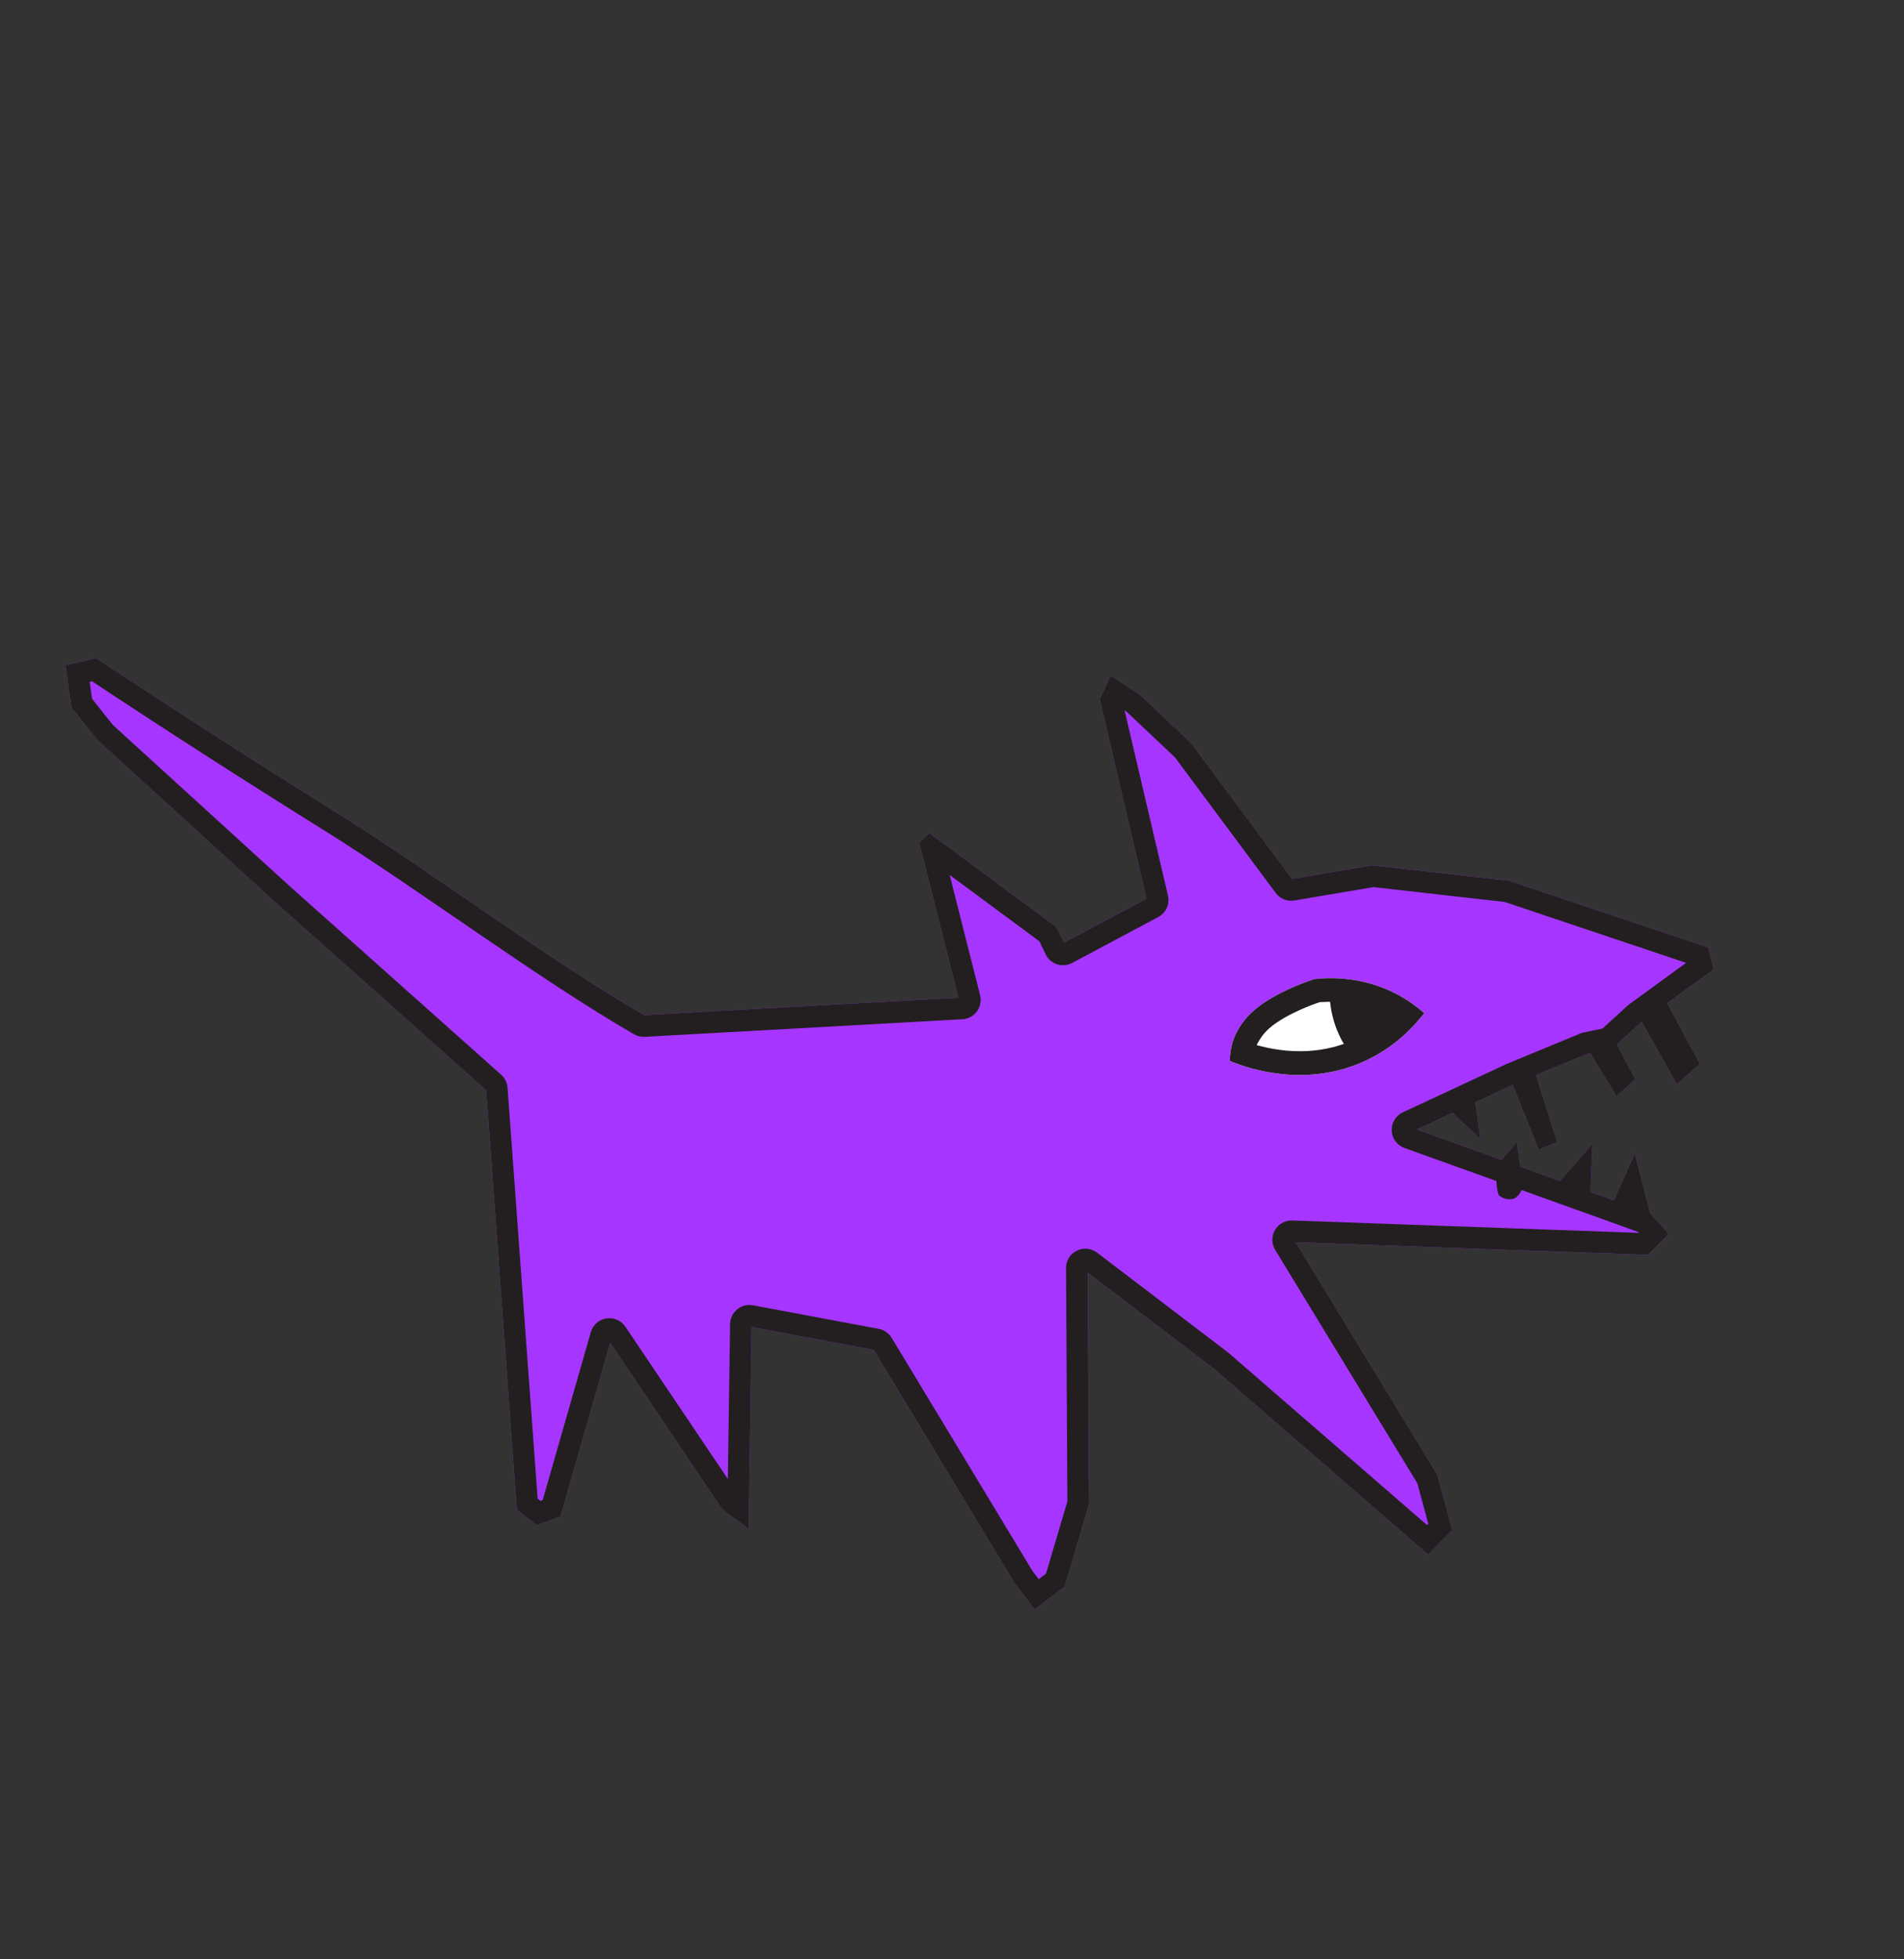 <?xml version="1.0" encoding="UTF-8"?> <svg xmlns="http://www.w3.org/2000/svg" width="346" height="356" viewBox="0 0 346 356" fill="none"><rect x="0" y="0" width="346" height="356" fill="#333333" stroke="none"/><path d="M17.447 119.561L17.593 119.657C31.831 129.089 46.4 138.461 60.905 147.494C78.099 158.209 99.575 174.349 117.061 184.447L174.166 181.294L167.049 153.153L168.888 151.373L191.922 168.4L192.01 168.463L193.345 171.291L208.34 163.306L199.885 127.2L199.857 127.064L201.838 122.753L207.203 126.28L216.448 135.014L234.809 159.705L249.399 157.239L274.281 160.038L310.448 172.172L311.421 176.137L302.97 182.296L308.92 193.321L304.743 197.011L298.324 185.683L293.852 189.765L297.159 196.116L293.761 199.187L288.96 191.348L288.687 191.404L279.114 195.36C279.999 198.192 282.874 207.177 282.874 207.177L282.99 207.543L279.637 208.93L274.889 197.131L268.099 200.292L269.035 207.006L263.956 202.225L257.496 205.234L272.854 210.755L275.657 207.497L275.767 208.426C275.907 209.585 276.083 210.744 276.29 211.86L276.316 212.01L283.499 214.59L289.373 207.867L289.057 216.588L293.266 218.099L297.09 209.615L299.892 220.48L303.257 224.188L299.536 228.014L235.462 225.724L261.175 267.935L263.908 278.011L259.539 282.492L220.673 248.78L197.655 231.242L197.894 273.32L193.486 288.282L188.035 292.45L184.384 287.688L158.777 245.29L136.584 241.127L136.056 277.822L131.266 274.283L110.895 243.999L101.852 275.547L97.516 277.163L93.926 274.325L88.344 198.11L50.073 163.991L17.664 134.446L12.988 128.573L11.884 120.897L17.439 119.566L17.447 119.561Z" fill="#A636FF"></path><path d="M17.447 119.561L17.593 119.657C31.831 129.089 46.4 138.461 60.905 147.494C78.099 158.209 99.575 174.349 117.061 184.447L174.166 181.294L167.049 153.153L168.888 151.373L191.922 168.4L192.01 168.463L193.345 171.291L208.34 163.306L199.885 127.2L199.857 127.064L201.838 122.753L207.203 126.28L216.448 135.014L234.809 159.705L249.399 157.239L274.281 160.038L310.448 172.172L311.421 176.137L302.97 182.296L308.92 193.321L304.743 197.011L298.324 185.683L293.852 189.765L297.159 196.116L293.761 199.187L288.96 191.348L288.687 191.404L279.114 195.36C279.999 198.192 282.874 207.177 282.874 207.177L282.99 207.543L279.637 208.93L274.889 197.131L268.099 200.292L269.035 207.006L263.956 202.225L257.496 205.234L272.854 210.755L275.657 207.497L275.767 208.426C275.907 209.585 276.083 210.744 276.29 211.86L276.316 212.01L283.499 214.59L289.373 207.867L289.057 216.588L293.266 218.099L297.09 209.615L299.892 220.48L303.257 224.188L299.536 228.014L235.462 225.724L261.175 267.935L263.908 278.011L259.539 282.492L220.673 248.78L197.655 231.242L197.894 273.32L193.486 288.282L188.035 292.45L184.384 287.688L158.777 245.29L136.584 241.127L136.056 277.822L131.266 274.283L110.895 243.999L101.852 275.547L97.516 277.163L93.926 274.325L88.344 198.11L50.073 163.991L17.664 134.446L12.988 128.573L11.884 120.897L17.439 119.566L17.447 119.561ZM20.533 131.753L52.597 160.984L90.978 195.199C91.706 195.813 92.167 196.694 92.235 197.649L97.702 272.32L98.209 272.719L98.619 272.562L107.364 242.064C107.734 240.755 108.85 239.774 110.191 239.564C110.302 239.552 110.421 239.535 110.524 239.528C111.762 239.456 112.96 240.04 113.648 241.072L132.267 268.748L132.673 240.578C132.687 239.546 133.151 238.569 133.966 237.913C134.545 237.445 135.234 237.167 135.981 237.126C136.267 237.108 136.566 237.13 136.837 237.181L159.691 241.465C160.673 241.642 161.495 242.254 162.042 243.103L187.628 285.467L188.761 286.949L190.086 285.941L193.966 272.817L193.723 230.421C193.711 229.073 194.465 227.861 195.664 227.267C196.086 227.054 196.546 226.937 197.023 226.903C197.859 226.852 198.693 227.112 199.365 227.619L223.055 245.663C223.118 245.706 223.172 245.754 223.227 245.802L259.315 277.104L259.546 276.872L257.571 269.543L231.721 227.1C231.056 225.994 231.036 224.615 231.688 223.505C232.284 222.49 233.334 221.849 234.5 221.776C234.612 221.764 234.725 221.774 234.842 221.77L297.867 224.021L297.733 223.869L276.508 216.24C276.487 216.301 276.459 216.367 276.421 216.438C276.181 216.915 275.831 217.331 275.365 217.678L275.314 217.711L275.264 217.743C274.887 217.879 274.498 217.94 274.099 217.911C273.5 217.868 272.908 217.632 272.429 217.239L272.33 217.16L272.299 217.037C272.077 216.287 271.965 215.503 271.952 214.727C271.952 214.691 271.947 214.646 271.948 214.61L255.227 208.599C253.883 208.12 252.971 206.888 252.904 205.456C252.843 204.032 253.635 202.713 254.928 202.117L273.811 193.317L287.181 187.794C287.388 187.709 287.589 187.651 287.809 187.604L291.204 186.892L295.773 182.722C295.872 182.635 295.97 182.547 296.071 182.482L306.402 174.957L273.433 163.891L249.57 161.197L235.227 163.623C235.099 163.646 234.974 163.655 234.849 163.664C233.661 163.74 232.532 163.206 231.826 162.258L213.531 137.632L204.783 129.373L204.371 129.104L212.246 162.74C212.613 164.288 211.883 165.888 210.476 166.64L194.818 174.981C194.368 175.223 193.883 175.357 193.386 175.38C192.939 175.406 192.496 175.347 192.063 175.21C191.158 174.913 190.392 174.24 190 173.374L188.896 171.052L172.58 158.987L178.106 180.836C178.362 181.861 178.154 182.923 177.528 183.779C176.904 184.621 175.953 185.138 174.89 185.205L117.169 188.399C116.48 188.438 115.815 188.272 115.215 187.933C97.608 177.758 76.055 161.572 58.841 150.846C44.751 142.069 30.586 132.972 16.713 123.793L16.292 123.898L16.732 126.981L20.549 131.778L20.533 131.753Z" fill="#231F20"></path><path d="M240.069 177.786C243.117 177.606 248.024 177.799 253.18 180.317C255.556 181.475 257.412 182.86 258.816 184.097C256.975 186.485 253.535 190.248 248.053 192.781C244.597 194.377 241.174 195.084 238.029 195.279C230.779 195.715 224.971 193.402 223.486 192.777C223.497 191.723 223.643 189.976 224.483 188.066C224.483 188.066 225.239 186.342 226.746 184.693C230.404 180.658 237.876 178.223 238.902 177.895C239.257 177.856 239.655 177.826 240.088 177.797L240.069 177.786Z" fill="white"></path><path d="M241.624 180.307C241.628 181.791 241.813 183.98 242.69 186.448C243.386 188.415 244.3 189.943 245.051 191.017C245.928 190.809 246.84 190.543 247.788 190.206C251.911 188.739 254.973 186.457 257.081 184.503C255.441 183.122 251.615 180.305 246.203 179.973C244.446 179.868 242.895 180.047 241.624 180.307Z" fill="#231F20"></path><path d="M240.343 182.07C240.146 182.078 239.954 182.094 239.776 182.114C236.968 183.055 232.146 185.115 229.93 187.566C228.954 188.635 228.423 189.787 228.423 189.787C228.4 189.825 228.391 189.866 228.368 189.905C230.776 190.578 234.073 191.19 237.76 190.967C240.751 190.789 243.602 190.082 246.24 188.858C248.45 187.838 250.529 186.451 252.378 184.76C252.018 184.551 251.647 184.363 251.28 184.182C247.121 182.14 243.025 181.912 240.326 182.081M240.069 177.786C243.117 177.606 248.024 177.799 253.18 180.317C255.556 181.475 257.412 182.86 258.816 184.097C256.975 186.485 253.535 190.248 248.053 192.781C244.597 194.377 241.174 195.084 238.029 195.279C230.779 195.715 224.971 193.402 223.486 192.777C223.497 191.723 223.643 189.976 224.483 188.066C224.483 188.066 225.239 186.342 226.746 184.693C230.404 180.658 237.876 178.223 238.902 177.895C239.257 177.856 239.655 177.826 240.088 177.797L240.069 177.786Z" fill="#231F20"></path></svg> 